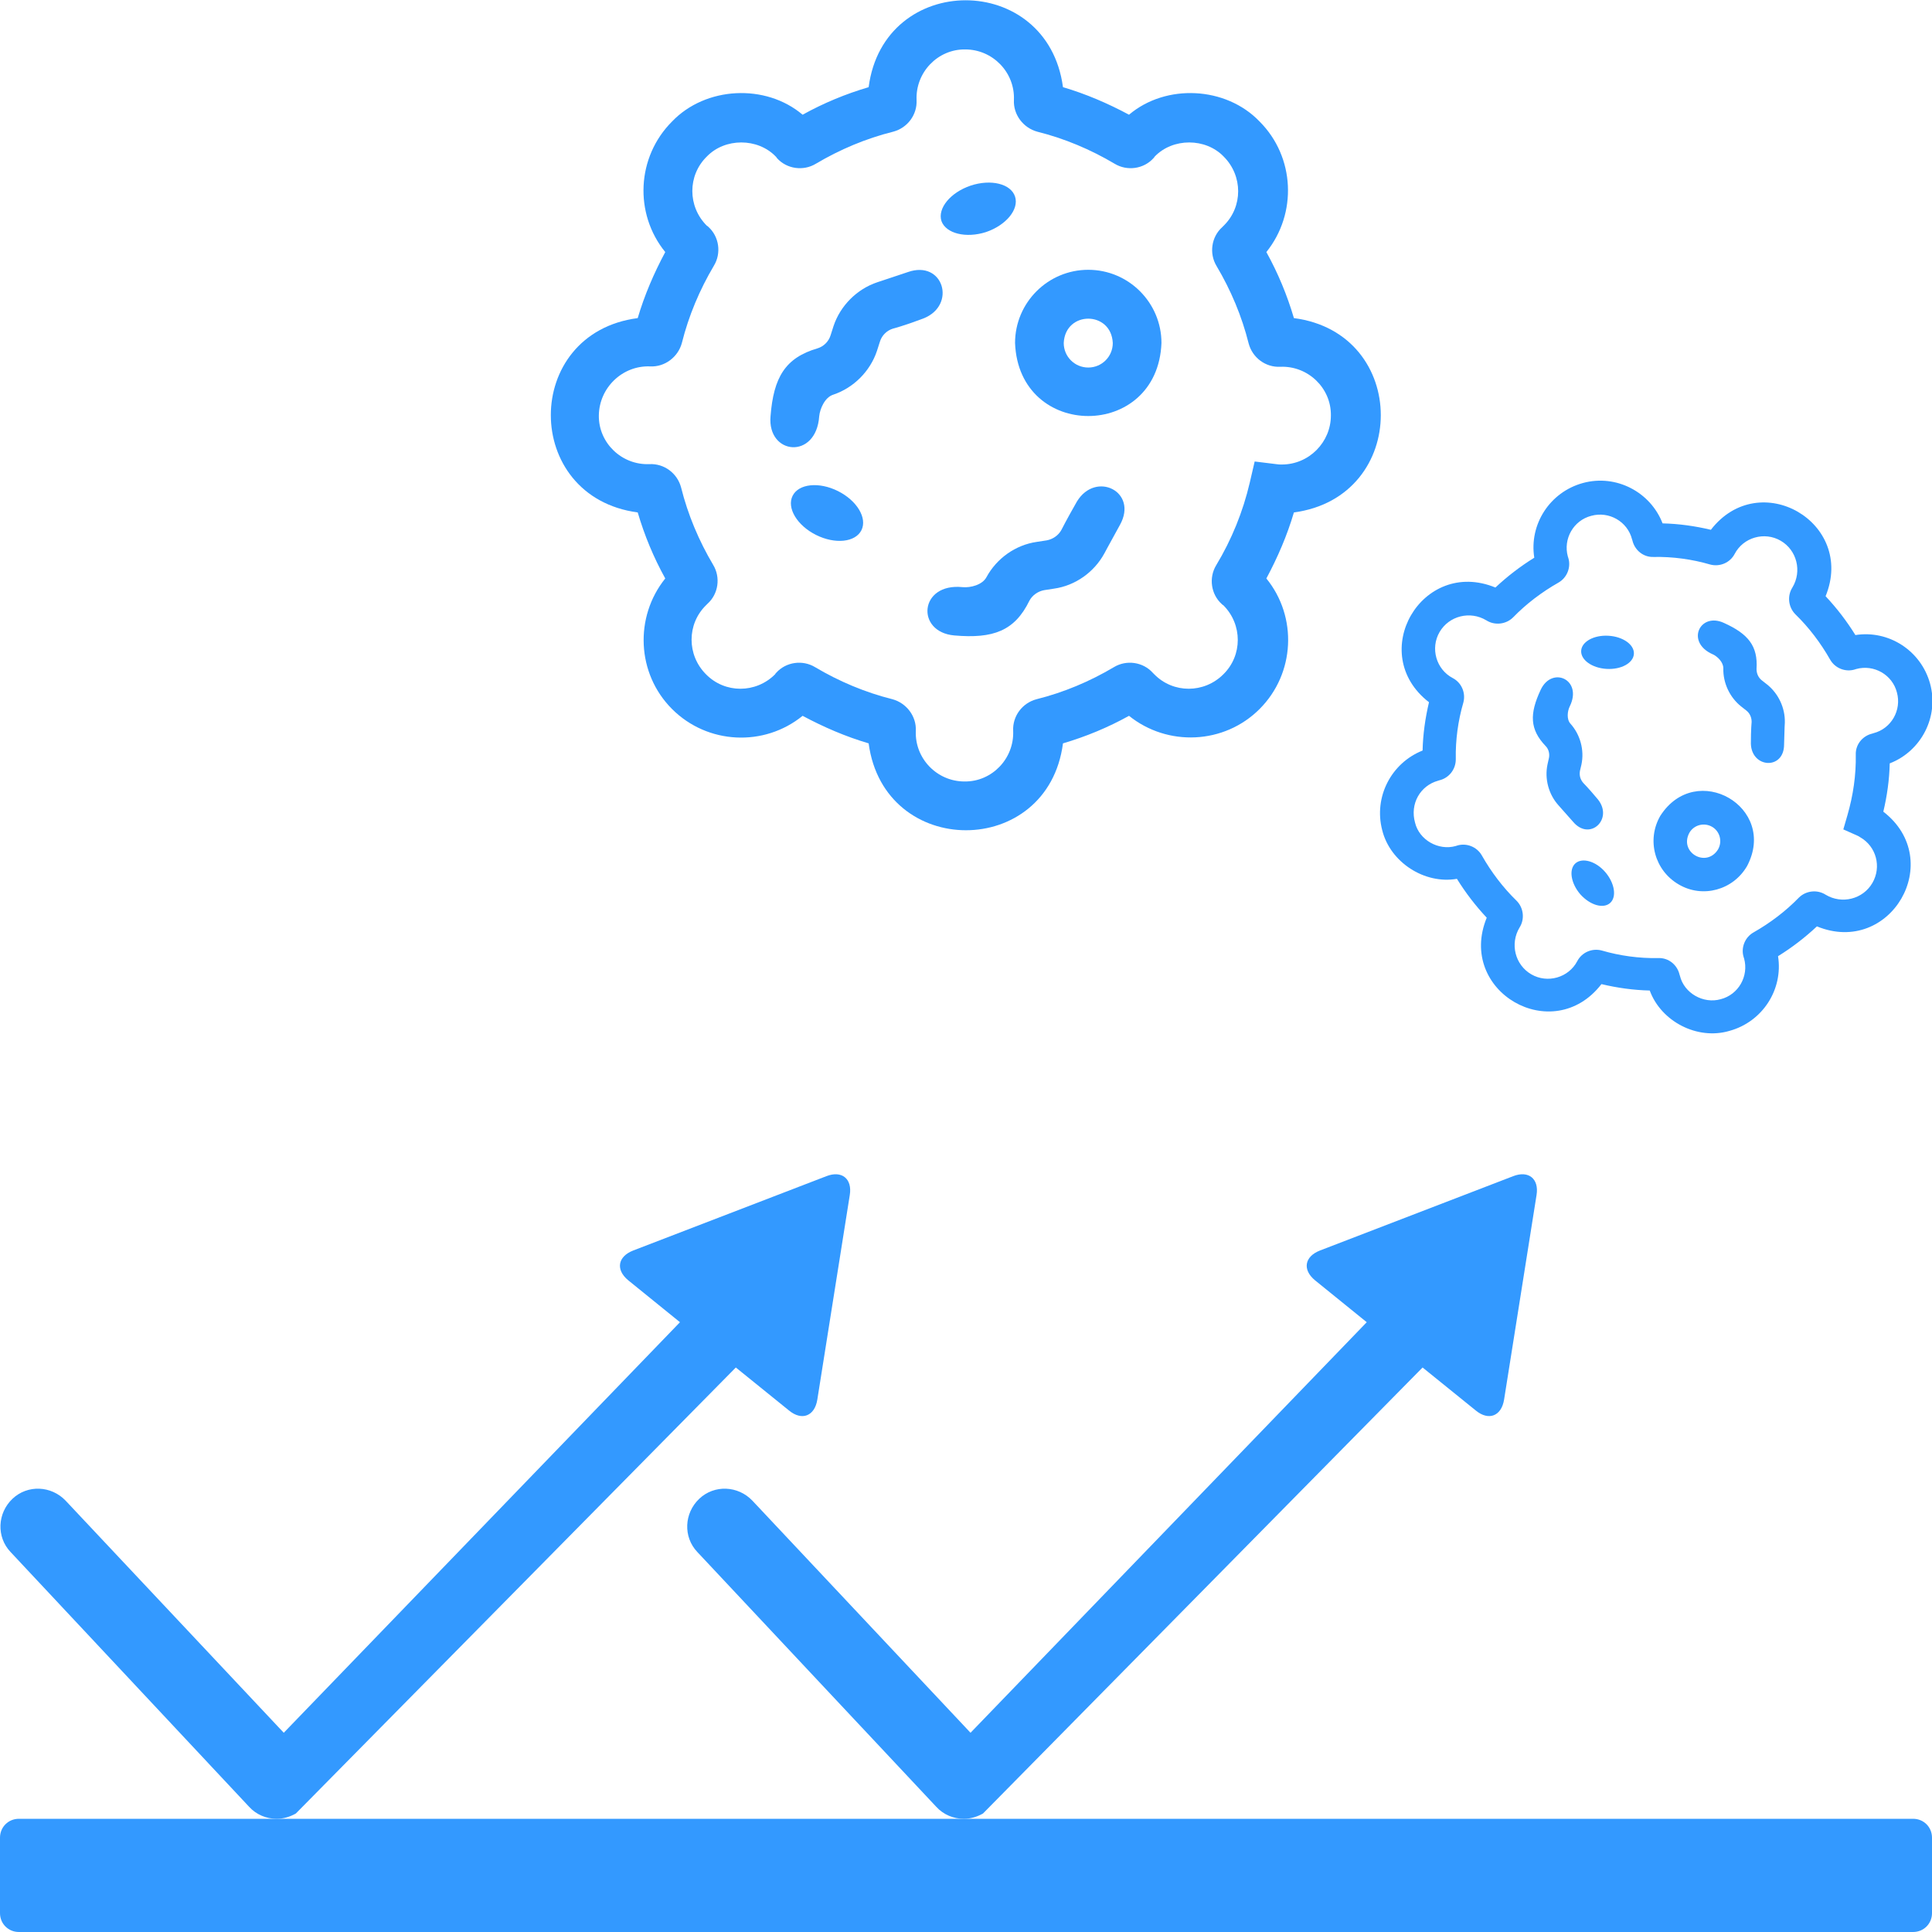 <?xml version="1.0" encoding="utf-8"?>
<!-- Generator: Adobe Illustrator 25.3.1, SVG Export Plug-In . SVG Version: 6.00 Build 0)  -->
<svg version="1.1" id="Capa_1" xmlns="http://www.w3.org/2000/svg" xmlns:xlink="http://www.w3.org/1999/xlink" x="0px" y="0px"
	 width="512px" height="512px" viewBox="0 0 512 512" style="enable-background:new 0 0 512 512;" xml:space="preserve">
<style type="text/css">
	.st0{fill:#3399FF;}
</style>
<path class="st0" d="M195,362.4l14.1,11.4c3.4,2.8,6.8,1.5,7.5-2.9l8.6-54.2c0.7-4.3-2.1-6.6-6.2-5l-51.2,19.7
	c-4.1,1.6-4.7,5.1-1.3,7.9l13.7,11.1l-105,108.8l-57.8-61.5c-3.8-4-10.1-4.3-14.1-0.5s-4.3,10.1-0.5,14.1L66,478.8
	c1.9,2.1,4.6,3.2,7.3,3.2c1.8,0,3.5-0.5,5.1-1.4L195,362.4z"/>
<path class="st0" d="M377,362.4l14.1,11.4c3.4,2.8,6.8,1.5,7.5-2.9l8.6-54.2c0.7-4.3-2.1-6.6-6.2-5l-51.2,19.7
	c-4.1,1.6-4.7,5.1-1.3,7.9l13.7,11.1l-105,108.8l-57.8-61.5c-3.8-4-10.1-4.3-14.1-0.5s-4.3,10.1-0.5,14.1l63.3,67.5
	c1.9,2.1,4.6,3.2,7.3,3.2c1.8,0,3.5-0.5,5.1-1.4L377,362.4z"/>
<path class="st0" d="M507,482H255.3h-182H5c-2.8,0-5,2.2-5,5v20c0,2.8,2.2,5,5,5h502c2.8,0,5-2.2,5-5v-20
	C512,484.2,509.8,482,507,482z"/>
<g>
	<path class="st0" d="M169,135.8c1.8,6.1,4.2,11.9,7.3,17.5c-8.2,10.2-7.6,25.2,1.8,34.6c9.4,9.4,24.4,10.1,34.6,1.8
		c5.6,3,11.4,5.5,17.5,7.3c4.1,30.7,47.5,30.7,51.5,0c6.1-1.8,11.9-4.2,17.5-7.3c10.2,8.2,25.2,7.6,34.6-1.8
		c9.4-9.4,10.1-24.4,1.8-34.6c3-5.6,5.5-11.4,7.3-17.5c30.7-4.1,30.7-47.5,0-51.5c-1.8-6.1-4.2-11.9-7.3-17.5
		c8.2-10.2,7.6-25.2-1.8-34.6c-8.9-9.3-24.8-10.1-34.6-1.8c-5.6-3-11.4-5.5-17.5-7.3c-4.1-30.7-47.5-30.7-51.5,0
		c-6.1,1.8-11.9,4.2-17.5,7.3c-9.8-8.3-25.7-7.5-34.6,1.8c-9.4,9.4-10.1,24.4-1.8,34.6c-3,5.6-5.5,11.4-7.3,17.5
		C138.3,88.3,138.3,131.7,169,135.8z M172.3,97.1c3.9,0.2,7.4-2.5,8.4-6.2c1.8-7.2,4.7-14.1,8.5-20.5c2-3.3,1.4-7.7-1.5-10.3
		c-0.1-0.1-0.2-0.2-0.4-0.3c-5.1-5.1-5.1-13.3,0-18.3c4.8-5,13.5-5,18.3,0c0.1,0.1,0.2,0.2,0.3,0.4c2.6,2.9,7,3.5,10.3,1.5
		c6.4-3.8,13.3-6.7,20.5-8.5c3.8-1,6.4-4.5,6.2-8.4c-0.3-7.3,5.6-13.5,12.9-13.4c7.3,0,13.2,6.1,12.9,13.4c-0.2,3.9,2.5,7.4,6.2,8.4
		c7.2,1.8,14.1,4.7,20.5,8.5c3.3,2,7.7,1.4,10.3-1.5c0.1-0.1,0.2-0.2,0.3-0.4c4.8-5,13.5-5,18.3,0c5.1,5.1,5.1,13.3,0,18.3
		c-0.1,0.1-0.2,0.2-0.4,0.4c-2.9,2.6-3.5,7-1.5,10.3c3.8,6.4,6.7,13.3,8.5,20.5c1,3.8,4.5,6.4,8.4,6.2c7.3-0.3,13.5,5.6,13.4,12.9
		c0,7.1-5.8,13-13,13c-0.5,0-1,0-1.5-0.1l-5.7-0.7l-1.3,5.6c-1.8,7.7-4.8,15.1-8.9,21.9c-2,3.3-1.4,7.7,1.5,10.3
		c0.1,0.1,0.2,0.2,0.4,0.3c5.1,5.1,5.1,13.3,0,18.3c-5.1,5.1-13.3,5.1-18.3,0c-0.1-0.1-0.2-0.2-0.4-0.4c-2.6-2.9-7-3.5-10.3-1.5
		c-6.4,3.8-13.3,6.7-20.5,8.5c-3.8,1-6.4,4.5-6.2,8.4c0.3,7.3-5.6,13.5-12.9,13.4c-7.3,0-13.2-6.1-12.9-13.4
		c0.2-3.9-2.5-7.4-6.2-8.4c-7.2-1.8-14.1-4.7-20.5-8.5c-3.3-2-7.7-1.4-10.3,1.5c-0.1,0.1-0.2,0.2-0.3,0.4c-5.1,5.1-13.3,5.1-18.3,0
		c-5.1-5.1-5.1-13.3,0-18.3c0.1-0.1,0.2-0.2,0.4-0.4c2.9-2.6,3.5-7,1.5-10.3c-3.8-6.4-6.7-13.3-8.5-20.5c-1-3.8-4.5-6.4-8.4-6.2
		c-7.3,0.3-13.5-5.6-13.4-12.9C158.8,102.7,165,96.8,172.3,97.1z"/>
	<path class="st0" d="M261.3,61.5c5.3-1.8,8.8-6,7.7-9.4c-1.1-3.4-6.4-4.7-11.8-2.9c-5.3,1.8-8.8,6-7.7,9.4
		C250.7,61.9,256,63.2,261.3,61.5z"/>
	
		<ellipse transform="matrix(0.447 -0.894 0.894 0.447 -0.354 271.261)" class="st0" cx="219.3" cy="135.9" rx="6.5" ry="10.2"/>
	<path class="st0" d="M217.1,110.3c0.2-2,1.5-5,3.7-5.7c5.4-1.8,9.8-6.2,11.6-11.6l0.8-2.5c0.5-1.6,1.8-2.9,3.4-3.4
		c0,0,2.8-0.7,8.1-2.7c8.9-3.5,5.3-15.6-4.1-12.3c-6.3,2.1-8.1,2.7-8.1,2.7c-5.4,1.8-9.8,6.2-11.6,11.6l-0.8,2.5
		c-0.5,1.6-1.8,2.9-3.4,3.4c-8.6,2.5-11.7,7.7-12.5,18C203.3,120.6,216.3,121.9,217.1,110.3z"/>
	<path class="st0" d="M285.4,132.9c-2.8,4.9-4.1,7.5-4.1,7.5c-0.8,1.5-2.3,2.5-3.9,2.8l-2.6,0.4c-5.7,0.8-10.7,4.4-13.4,9.4
		c-1.1,2-4.2,2.8-6.3,2.6c-11.5-1.2-12.5,11.9-2.2,12.8c10.3,0.9,16-1.2,19.9-9.2c0.8-1.5,2.3-2.5,3.9-2.8l2.6-0.4
		c5.7-0.8,10.7-4.4,13.4-9.4c0,0,0.9-1.7,4.1-7.5C301.7,130.3,290.4,124.7,285.4,132.9z"/>
	<path class="st0" d="M307.8,90.9c0-10.7-8.7-19.4-19.4-19.4c-10.7,0-19.4,8.7-19.4,19.4C270,116.7,306.8,116.7,307.8,90.9z
		 M294.9,90.9c0,3.6-2.9,6.5-6.5,6.5s-6.5-2.9-6.5-6.5C282.3,82.3,294.5,82.3,294.9,90.9z"/>
</g>
<g>
	<path class="st0" d="M366.3,220c2.1,8.5,11.2,14.4,19.8,12.9c2.3,3.7,4.9,7.1,7.9,10.3c-8,19.5,17.5,34.3,30.4,17.6
		c4.2,1,8.5,1.6,12.8,1.7c3,8.2,12.6,13.2,21.1,10.7c8.8-2.4,14.3-11,12.9-19.8c3.7-2.3,7.1-4.9,10.3-7.9
		c19.5,8,34.3-17.5,17.6-30.4c1-4.2,1.6-8.5,1.7-12.8c8.3-3.2,13.1-12.3,10.7-21.1c-2.4-8.8-11-14.3-19.8-12.9
		c-2.3-3.7-4.9-7.1-7.9-10.3c8-19.5-17.5-34.3-30.4-17.6c-4.2-1-8.5-1.6-12.8-1.7c-3.2-8.3-12.3-13.1-21.1-10.7
		c-8.8,2.4-14.3,11-12.9,19.8c-3.7,2.3-7.1,4.9-10.3,7.9c-19.5-8-34.3,17.5-17.6,30.4c-1,4.2-1.6,8.5-1.7,12.8
		C368.7,202.2,364,211.2,366.3,220z M381.1,206.9c0.1,0,0.2-0.1,0.3-0.1c2.6-0.6,4.4-2.9,4.4-5.6c-0.1-5.1,0.6-10.2,2-15
		c0.7-2.6-0.5-5.3-2.8-6.5c-4.4-2.3-6-7.9-3.5-12.2c2.5-4.3,8.1-5.7,12.4-3.1c2.2,1.4,5.2,1.1,7.1-0.8c3.5-3.6,7.6-6.7,12-9.2
		c2.3-1.3,3.4-4.1,2.6-6.6c0-0.1-0.1-0.2-0.1-0.3c-1.3-4.7,1.5-9.6,6.2-10.8c4.7-1.3,9.6,1.5,10.8,6.2c0,0.1,0.1,0.2,0.1,0.3
		c0.6,2.6,2.9,4.5,5.6,4.4c5.1-0.1,10.2,0.6,15,2c2.6,0.7,5.3-0.5,6.5-2.8c2.3-4.4,7.9-6,12.2-3.5c4.3,2.5,5.7,8.1,3.1,12.4
		c-1.4,2.2-1.1,5.2,0.8,7.1c3.6,3.5,6.7,7.6,9.2,12c1.3,2.3,4.1,3.4,6.6,2.6c0.1,0,0.2-0.1,0.3-0.1c4.7-1.3,9.6,1.5,10.8,6.2
		c1.3,4.7-1.5,9.6-6.2,10.8c-0.1,0-0.2,0.1-0.3,0.1c-2.6,0.6-4.5,2.9-4.4,5.6c0.1,5.4-0.7,10.8-2.2,16l-1.1,3.8l3.6,1.6
		c0.3,0.1,0.6,0.3,0.9,0.5c4.2,2.4,5.7,7.8,3.2,12.1c-2.5,4.3-8.1,5.7-12.4,3.1c-2.2-1.4-5.2-1.1-7.1,0.8c-3.5,3.6-7.6,6.7-12,9.2
		c-2.3,1.3-3.4,4.1-2.6,6.6c0,0.1,0.1,0.2,0.1,0.3c1.3,4.7-1.5,9.6-6.2,10.8c-4.6,1.3-9.7-1.6-10.8-6.2c0-0.1-0.1-0.2-0.1-0.3
		c-0.6-2.6-2.9-4.5-5.6-4.4c-5.1,0.1-10.2-0.6-15-2c-2.6-0.7-5.3,0.5-6.5,2.8c-2.3,4.4-7.9,6-12.2,3.5c-4.3-2.5-5.7-8.1-3.1-12.4
		c1.4-2.2,1.1-5.2-0.8-7.1c-3.6-3.5-6.7-7.6-9.2-12c-1.3-2.3-4.1-3.4-6.6-2.6c-0.1,0-0.2,0.1-0.3,0.1c-4.6,1.3-9.7-1.6-10.8-6.2
		C373.6,213,376.4,208.2,381.1,206.9z"/>
	<path class="st0" d="M417.5,228.8c-1.8,1.6-1.2,5.3,1.3,8.2c2.6,2.9,6.1,3.9,7.9,2.3c1.8-1.6,1.2-5.3-1.3-8.2
		C422.9,228.2,419.3,227.2,417.5,228.8z"/>
	
		<ellipse transform="matrix(5.991572e-02 -0.998 0.998 5.991572e-02 228.034 587.667)" class="st0" cx="426" cy="172.8" rx="4.4" ry="7"/>
	<path class="st0" d="M410.5,200.8l-0.4,1.8c-0.8,3.8,0.3,7.9,2.9,10.8c0,0,0.9,1,3.9,4.4c4.4,5.2,10.7-0.7,6.6-5.9
		c-2.5-3-3.9-4.4-3.9-4.4c-0.8-0.9-1.1-2-0.9-3.2l0.4-1.7c0.8-3.8-0.3-7.9-2.9-10.8c-1.1-1.2-0.8-3.4-0.2-4.6
		c3.5-7.1-4.7-10.8-7.7-4.4s-2.9,10.5,1.3,14.9C410.4,198.5,410.7,199.7,410.5,200.8z"/>
	<path class="st0" d="M453.9,173.4c1.3,0.6,2.8,2.1,2.8,3.7c-0.1,3.9,1.7,7.7,4.7,10.1l1.4,1.1c0.9,0.7,1.4,1.8,1.4,3
		c0,0-0.2,2-0.2,5.8c0.2,6.5,8.8,7,8.8,0.2c0.1-4.5,0.2-5.8,0.2-5.8c0.1-3.9-1.7-7.7-4.7-10.1l-1.4-1.1c-0.9-0.7-1.4-1.8-1.4-3
		c0.4-6.1-2.2-9.3-8.6-12.2C450.5,162.1,446.6,170.2,453.9,173.4z"/>
	<path class="st0" d="M444.9,234.4c6.3,3.7,14.4,1.5,18.1-4.9c8.2-15.6-13.5-28.1-23-13.3C436.3,222.6,438.5,230.7,444.9,234.4z
		 M447.7,220.7c1.2-2.1,3.9-2.8,6-1.6s2.8,3.9,1.6,6C452.2,230.1,444.9,225.9,447.7,220.7z"/>
</g>
</svg>
